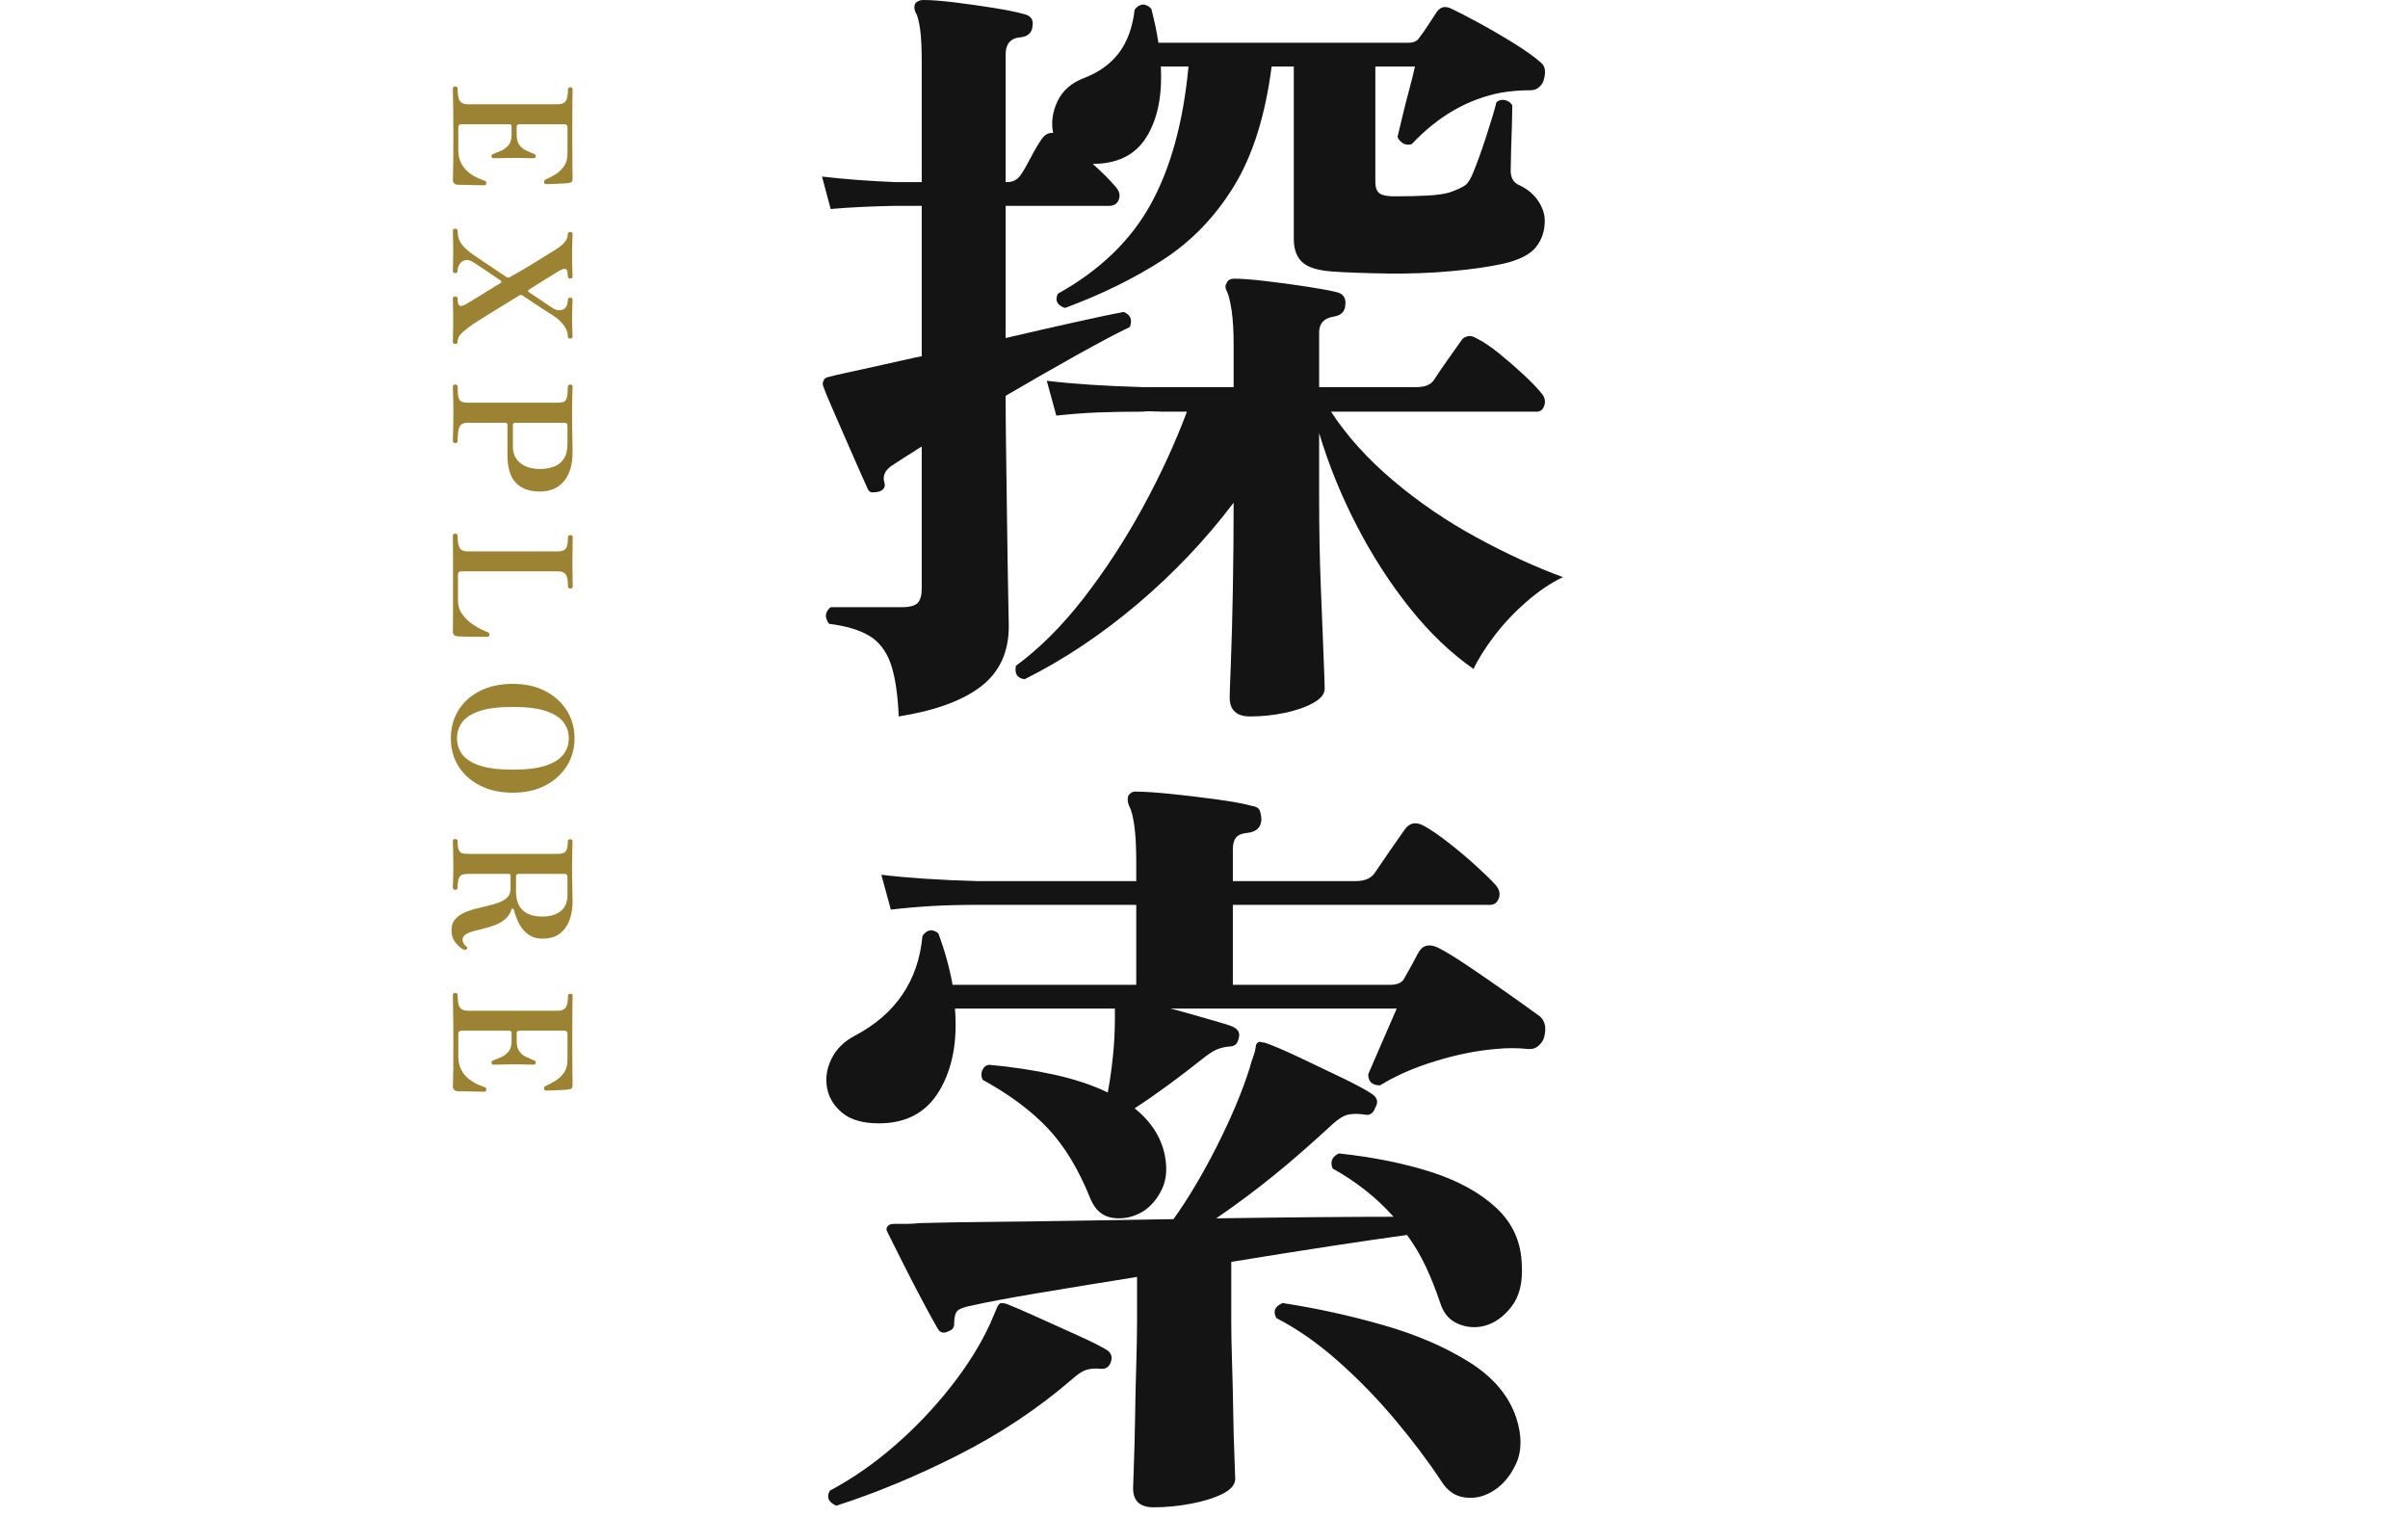 <?xml version="1.0" encoding="UTF-8"?>
<svg id="_レイヤー_1" xmlns="http://www.w3.org/2000/svg" version="1.1" viewBox="0 0 146 92">
  <!-- Generator: Adobe Illustrator 29.0.1, SVG Export Plug-In . SVG Version: 2.1.0 Build 192)  -->
  <defs>
    <style>
      .st0 {
        fill: #141414;
      }

      .st1 {
        fill: #9c8334;
      }
    </style>
  </defs>
  <g>
    <path class="st0" d="M54.493,43.44c-.064-1.408-.232-2.488-.504-3.24-.272-.751-.704-1.304-1.296-1.656-.592-.352-1.4-.592-2.424-.72-.288-.384-.257-.72.096-1.008h4.272c.512,0,.848-.087,1.008-.264.16-.176.24-.456.24-.84v-8.64c-.768.48-1.392.88-1.872,1.2-.384.288-.512.624-.384,1.008.063.256-.048.432-.336.528-.128.032-.257.048-.384.048s-.224-.063-.288-.192c-.032-.064-.176-.384-.432-.96-.257-.576-.544-1.231-.864-1.968-.32-.735-.616-1.416-.888-2.04-.272-.624-.44-1.032-.504-1.224-.064-.16-.064-.288,0-.384.032-.127.144-.208.336-.24.096-.032.399-.104.912-.216.512-.111,1.096-.24,1.752-.384.656-.144,1.264-.28,1.824-.408.56-.127.936-.208,1.128-.24v-9.12h-1.632c-1.536.032-2.832.096-3.888.192l-.528-1.968c1.375.161,2.848.272,4.416.336h1.632V3.744c0-.864-.032-1.52-.096-1.968-.065-.448-.144-.768-.24-.96-.128-.223-.144-.432-.048-.624.127-.127.288-.192.48-.192.48,0,1.111.048,1.896.144.784.096,1.576.208,2.376.336.799.128,1.423.256,1.872.384.384.096.543.336.48.72-.032.384-.257.608-.672.672-.64.032-.96.384-.96,1.056v7.728h.096c.352,0,.624-.144.816-.432.16-.223.36-.567.6-1.032.24-.464.472-.856.696-1.176.192-.256.416-.367.672-.336-.128-.64-.041-1.279.264-1.92.304-.64.824-1.104,1.56-1.392.928-.352,1.648-.864,2.16-1.536.511-.672.832-1.552.96-2.64.319-.384.655-.4,1.008-.048.192.737.336,1.424.432,2.064h15.168c.319,0,.544-.111.672-.336.127-.16.296-.399.504-.72.208-.32.375-.576.504-.768.223-.352.528-.432.912-.24.352.161.896.44,1.632.84.736.4,1.464.824,2.184,1.272.72.448,1.255.833,1.608,1.152.256.192.319.528.192,1.008-.032.161-.12.312-.264.456-.144.144-.328.216-.552.216-.608,0-1.2.048-1.776.144-2.016.384-3.824,1.424-5.424,3.12-.192.064-.368.048-.528-.048-.161-.096-.272-.224-.336-.384.063-.256.16-.656.288-1.2.127-.544.271-1.111.432-1.704.16-.592.271-1.048.336-1.368h-2.4v7.008c0,.32.08.544.24.672.16.128.463.192.912.192.799,0,1.479-.016,2.04-.048.559-.031,1-.096,1.32-.192.448-.16.76-.304.936-.432.175-.127.343-.399.504-.816.224-.544.48-1.255.768-2.136.288-.88.496-1.576.624-2.088.16-.127.336-.168.528-.12.192.048.336.152.432.312,0,.288-.008.688-.024,1.2-.017.512-.032,1.016-.048,1.512-.016.497-.024.872-.024,1.128-.032.512.144.848.528,1.008.48.224.855.536,1.128.936.271.4.408.809.408,1.224,0,.608-.176,1.136-.528,1.584-.353.448-1.008.785-1.968,1.008-.864.192-1.92.344-3.168.456-1.248.113-2.52.161-3.816.144-1.296-.016-2.424-.056-3.384-.12-.896-.063-1.512-.255-1.848-.576-.336-.32-.504-.784-.504-1.392V4.032h-1.344c-.384,2.976-1.145,5.392-2.28,7.248-1.136,1.856-2.568,3.344-4.296,4.464-1.728,1.121-3.712,2.096-5.952,2.928-.48-.16-.624-.448-.432-.864,2.528-1.408,4.4-3.208,5.616-5.4,1.216-2.192,1.984-4.984,2.304-8.376h-1.68c.096,1.76-.192,3.184-.864,4.272-.672,1.088-1.76,1.632-3.264,1.632.576.512,1.04.977,1.392,1.392.223.256.288.512.192.768-.096.256-.288.384-.576.384h-6.288v8.016c1.504-.352,2.904-.672,4.2-.96s2.28-.496,2.952-.624c.416.161.543.464.384.912-.8.384-1.889.96-3.264,1.728-1.376.768-2.8,1.584-4.272,2.448,0,.833.008,1.833.024,3,.016,1.168.031,2.36.048,3.576.016,1.216.031,2.368.048,3.456.016,1.088.032,1.984.048,2.688.016.704.024,1.12.024,1.248,0,1.568-.561,2.784-1.68,3.648-1.121.864-2.784,1.471-4.992,1.824ZM75.805,43.44c-.833,0-1.248-.384-1.248-1.152,0-.192.024-.888.072-2.088.048-1.2.088-2.68.12-4.44.031-1.76.048-3.52.048-5.28-1.696,2.24-3.641,4.289-5.832,6.144-2.192,1.856-4.472,3.376-6.84,4.56-.449-.064-.624-.336-.528-.816,1.44-1.056,2.815-2.432,4.128-4.128,1.312-1.696,2.504-3.528,3.576-5.496,1.072-1.968,1.96-3.896,2.664-5.784h-1.488c-.705-.031-1.088-.031-1.152,0-1.056,0-1.984.017-2.784.048-.8.033-1.632.096-2.496.192l-.576-2.112c1.6.192,3.536.32,5.808.384h5.52v-2.592c0-.832-.041-1.512-.12-2.04-.08-.528-.168-.903-.264-1.128-.128-.223-.144-.399-.048-.528.064-.192.224-.288.48-.288.416,0,1.04.048,1.872.144.832.096,1.664.208,2.496.336.832.128,1.44.24,1.824.336.416.096.592.368.528.816-.032.384-.272.608-.72.672-.576.096-.864.416-.864.96v3.312h5.904c.512,0,.864-.144,1.056-.432.16-.256.432-.655.816-1.2.384-.543.655-.928.816-1.152.096-.16.224-.256.384-.288.16-.063.367-.016.624.144.384.192.832.497,1.344.912.512.416,1.008.848,1.488,1.296.48.449.832.816,1.056,1.104.192.224.248.464.168.72-.08.256-.232.384-.456.384h-12.48c.96,1.472,2.216,2.864,3.768,4.176,1.552,1.312,3.24,2.464,5.064,3.456,1.824.993,3.568,1.793,5.232,2.4-.736.353-1.472.848-2.208,1.488-.736.641-1.384,1.328-1.944,2.064-.56.737-.984,1.408-1.272,2.016-1.376-.96-2.664-2.191-3.864-3.696-1.2-1.504-2.273-3.168-3.216-4.992-.944-1.824-1.704-3.696-2.28-5.616v3.936c0,1.824.031,3.569.096,5.232.064,1.665.12,3.072.168,4.224.048,1.152.072,1.855.072,2.112,0,.319-.232.607-.696.864-.464.256-1.04.456-1.728.6-.689.144-1.385.216-2.088.216Z"/>
    <path class="st0" d="M69.325,73.44c-.576.353-1.184.488-1.824.408-.641-.08-1.104-.472-1.392-1.176-.704-1.759-1.56-3.175-2.568-4.248-1.008-1.072-2.328-2.056-3.96-2.952-.096-.192-.104-.384-.024-.576.08-.192.216-.304.408-.336,1.408.128,2.728.329,3.96.6,1.231.272,2.312.632,3.24,1.08.127-.672.231-1.4.312-2.184.079-.784.12-1.528.12-2.232v-.672h-9.696c.16,1.985-.152,3.641-.936,4.968-.785,1.328-2.008,1.992-3.672,1.992-.96,0-1.697-.208-2.208-.624-.512-.415-.824-.919-.936-1.512-.113-.592-.024-1.184.264-1.776.288-.592.768-1.063,1.44-1.416,1.215-.64,2.167-1.464,2.856-2.472.688-1.008,1.096-2.2,1.224-3.576.288-.384.608-.432.96-.144.384,1.025.672,2.064.864,3.12h11.136v-4.848h-9.6c-1.056,0-1.992.024-2.808.072s-1.64.12-2.472.216l-.576-2.112c1.6.192,3.535.32,5.808.384h9.648v-1.152c0-.928-.041-1.672-.12-2.232-.081-.56-.185-.952-.312-1.176-.096-.224-.113-.432-.048-.624.127-.192.304-.271.528-.24.48,0,1.184.048,2.112.144.928.096,1.855.208,2.784.336.928.128,1.615.256,2.064.384.256.032.416.128.48.288.064.161.096.353.096.576-.032.449-.305.704-.816.768-.353.032-.592.128-.72.288-.128.16-.192.4-.192.72v1.92h7.44c.543,0,.928-.16,1.152-.48.192-.288.504-.744.936-1.368s.728-1.048.888-1.272c.288-.416.672-.496,1.152-.24.416.224.919.568,1.512,1.032.592.464,1.152.936,1.68,1.416s.919.864,1.176,1.152c.223.256.288.521.192.792-.096.272-.272.408-.528.408h-15.6v4.848h9.552c.448,0,.736-.144.864-.432.127-.224.271-.48.432-.768.16-.288.288-.528.384-.72.256-.48.655-.592,1.2-.336.448.224,1.063.6,1.848,1.128.784.528,1.584,1.08,2.4,1.656.816.576,1.464,1.04,1.944,1.392.319.288.399.72.24,1.296-.064.192-.185.36-.36.504-.176.144-.393.2-.648.168-.608-.064-1.232-.064-1.872,0-1.184.096-2.424.344-3.72.744-1.296.4-2.408.888-3.336,1.464-.48,0-.72-.224-.72-.672.16-.384.416-.976.768-1.776.352-.799.672-1.536.96-2.208h-13.728c.16.032.52.128,1.08.288.56.161,1.12.32,1.68.48.56.161.904.272,1.032.336.352.161.463.417.336.768-.064.288-.257.432-.576.432-.32.032-.592.104-.816.216-.224.113-.497.296-.816.552-.641.512-1.32,1.032-2.04,1.56-.72.528-1.4,1-2.04,1.416.992.8,1.6,1.744,1.824,2.832.16.8.104,1.488-.168,2.064-.272.576-.648,1.024-1.128,1.344ZM50.701,91.296c-.48-.224-.608-.528-.384-.912,1.375-.737,2.688-1.649,3.936-2.736s2.376-2.271,3.384-3.552c1.008-1.28,1.8-2.544,2.376-3.792l.432-1.008c.064-.16.144-.255.24-.288.127,0,.24.017.336.048.416.16,1.047.432,1.896.816.847.384,1.68.76,2.496,1.128.816.368,1.399.665,1.752.888.223.192.288.416.192.672-.096.32-.305.464-.624.432-.353-.032-.648-.008-.888.072-.24.08-.536.281-.888.6-2.048,1.76-4.337,3.28-6.864,4.56-2.528,1.279-4.992,2.304-7.392,3.072ZM69.949,91.392c-.833,0-1.248-.384-1.248-1.152,0-.161.016-.641.048-1.44.031-.8.055-1.744.072-2.832.016-1.088.04-2.16.072-3.216.031-1.056.048-1.903.048-2.544v-2.784c-2.208.353-4.217.681-6.024.984-1.809.304-3.128.552-3.96.744-.512.096-.824.216-.936.36-.113.144-.168.392-.168.744,0,.225-.096.369-.288.432-.32.192-.561.144-.72-.144-.224-.384-.544-.967-.96-1.752-.416-.784-.816-1.56-1.2-2.328-.384-.768-.672-1.344-.864-1.728-.096-.16-.096-.288,0-.384.064-.096.192-.144.384-.144h.72c.256,0,.544-.016.864-.048,1.12-.032,2.496-.056,4.128-.072,1.632-.016,3.416-.04,5.352-.072,1.936-.032,3.896-.064,5.88-.096.896-1.248,1.776-2.728,2.64-4.44.864-1.711,1.519-3.271,1.968-4.68.064-.255.136-.487.216-.696.08-.208.136-.424.168-.648,0-.127.064-.224.192-.288.063,0,.12.008.168.024.048.017.104.024.168.024.48.161,1.159.449,2.04.864.879.416,1.752.833,2.616,1.248.864.416,1.488.752,1.872,1.008.319.224.384.497.192.816-.128.353-.336.497-.624.432-.416-.063-.76-.063-1.032,0-.272.064-.584.256-.936.576-1.28,1.184-2.472,2.225-3.576,3.12-1.104.896-2.264,1.76-3.48,2.592,2.176-.032,4.2-.056,6.072-.072,1.872-.016,3.432-.024,4.68-.024-1.024-1.152-2.256-2.127-3.696-2.928-.161-.416-.032-.72.384-.912,2.08.224,3.944.6,5.592,1.128,1.647.528,2.968,1.256,3.96,2.184.991.929,1.504,2.081,1.536,3.456.063,1.056-.144,1.896-.624,2.52s-1.041,1.016-1.68,1.176c-.544.128-1.072.081-1.584-.144-.512-.223-.864-.64-1.056-1.248-.256-.768-.544-1.495-.864-2.184-.32-.688-.704-1.336-1.152-1.944-1.185.161-2.721.384-4.608.672-1.888.288-3.904.608-6.048.96v3.696c0,.608.016,1.409.048,2.4.032.992.056,2,.072,3.024.016,1.025.04,1.913.072,2.664.032.751.048,1.208.048,1.368,0,.352-.257.655-.768.912-.512.255-1.152.456-1.92.6-.768.144-1.521.216-2.256.216ZM90.397,90.48c-.512.288-1.049.392-1.608.312-.561-.08-1.017-.392-1.368-.936-.8-1.216-1.745-2.472-2.832-3.768-1.088-1.296-2.249-2.488-3.48-3.576-1.232-1.088-2.472-1.952-3.72-2.592-.224-.416-.096-.72.384-.912,2.08.32,4.12.768,6.12,1.344,2,.576,3.727,1.32,5.184,2.232,1.456.912,2.408,2.04,2.856,3.384.352,1.088.344,2.023-.024,2.808-.368.784-.872,1.352-1.512,1.704Z"/>
  </g>
  <g>
    <path class="st1" d="M27.457,5.374c0-.087.053-.13.16-.13.086,0,.13.043.13.13,0,.373.046.625.14.755.093.13.25.195.47.195h5.48c.2,0,.35-.061.45-.18.1-.12.15-.36.15-.721,0-.087.05-.13.15-.13.087,0,.13.043.13.13,0,.054-.003.309-.01.766-.007.456-.01,1.128-.01,2.015,0,.84.003,1.477.01,1.91.006.433.01.68.01.74,0,.153-.077.232-.23.239-.06.014-.158.023-.295.03s-.282.014-.435.021c-.153.006-.29.011-.41.015-.12.003-.197.005-.23.005-.027,0-.055-.007-.085-.02-.03-.014-.045-.044-.045-.091,0-.046.005-.081.015-.104.01-.023.039-.045.085-.065.18-.08.372-.182.575-.305.203-.123.378-.287.525-.49s.22-.468.22-.795v-1.55c0-.061-.014-.11-.04-.15-.027-.04-.083-.06-.17-.06h-2.74c-.027,0-.055.013-.085.04-.03.026-.045.057-.045.09v.51c0,.28.06.493.18.641.12.146.26.255.42.324.16.07.296.129.41.176.053.02.092.038.115.055.023.017.035.052.035.104,0,.047-.017.079-.05.096s-.067.024-.1.024c-.053,0-.148,0-.285-.005-.137-.003-.285-.007-.445-.01-.16-.004-.307-.005-.44-.005-.126,0-.278,0-.455.005-.177.003-.336.007-.48.01-.144.004-.238.005-.285.005-.1,0-.15-.04-.15-.12,0-.073.043-.123.13-.149.126-.047.275-.106.445-.18.17-.074.32-.184.45-.33.13-.147.195-.36.195-.641v-.51c0-.087-.05-.13-.15-.13h-2.89c-.127,0-.19.066-.19.2v1.35c0,.32.058.59.175.811.117.22.263.401.44.545.177.143.354.255.53.335.176.08.325.14.445.18.06.02.093.042.1.065.006.022.006.058,0,.104v.01c-.007.054-.023.084-.05.09-.027.007-.057.011-.09.011-.026,0-.11-.002-.25-.005-.14-.004-.302-.007-.485-.011-.184-.003-.354-.007-.51-.01-.156-.003-.265-.005-.325-.005-.087,0-.16-.025-.22-.075s-.09-.121-.09-.215c0-.047.003-.15.01-.31.007-.16.012-.424.015-.79.003-.367.005-.881.005-1.54,0-.813-.005-1.482-.015-2.005-.01-.523-.015-.822-.015-.896Z"/>
    <path class="st1" d="M27.457,14.004c0-.093.043-.14.13-.14.106,0,.16.047.16.14,0,.193.03.368.09.525.06.156.17.316.33.479.16.164.394.349.7.556.06.04.168.113.325.22s.333.225.53.354c.196.131.385.257.565.381.18.123.323.218.43.284.067.04.14.037.22-.01.46-.26.874-.502,1.24-.725.366-.224.661-.405.885-.545.223-.141.352-.221.385-.24.32-.187.563-.363.73-.53.167-.167.25-.354.25-.56,0-.04.015-.072.045-.096.03-.023.062-.034.095-.034.1,0,.15.043.15.13,0,.046-.003.138-.01.274-.007.137-.012.295-.015.476-.003.18-.005.356-.005.529,0,.193.001.382.005.565s.008.34.015.47c.006.13.01.212.01.245,0,.094-.05.141-.15.141-.033,0-.065-.012-.095-.035-.03-.023-.045-.059-.045-.105,0-.26-.04-.406-.12-.439-.08-.034-.21,0-.39.1-.027.021-.128.083-.305.19-.176.106-.4.243-.67.409-.27.167-.562.351-.875.551-.073.046-.073.097,0,.149.24.16.468.313.685.46s.4.271.55.37c.15.101.238.156.265.17.213.12.41.134.59.04.18-.093.27-.28.27-.56,0-.047.015-.084.045-.11.03-.026.062-.04.095-.04.1,0,.15.05.15.15,0,.06-.005.185-.015.375-.01.189-.015.444-.015.765,0,.293.005.526.015.7.01.173.015.293.015.36,0,.093-.05.14-.15.14-.033,0-.065-.012-.095-.035-.03-.023-.045-.059-.045-.104,0-.228-.082-.45-.245-.671-.164-.22-.378-.416-.645-.59-.12-.08-.34-.222-.66-.425-.32-.203-.71-.462-1.17-.774-.087-.061-.167-.063-.24-.011-.38.24-.75.469-1.11.686-.36.216-.68.413-.96.59-.28.177-.493.312-.64.405-.267.18-.501.359-.705.54-.204.18-.305.366-.305.56,0,.1-.054.15-.16.15-.086,0-.13-.051-.13-.15,0-.066.003-.22.01-.46.007-.24.01-.486.01-.74,0-.193-.002-.392-.005-.595-.003-.203-.007-.379-.01-.525s-.005-.236-.005-.27c0-.094.043-.141.13-.141.106,0,.16.047.16.141,0,.246.043.388.13.425.086.036.217.002.39-.104.173-.101.367-.217.58-.351s.423-.264.63-.39c.207-.127.388-.238.545-.335s.265-.162.325-.195c.033-.02.048-.047.045-.08s-.019-.06-.045-.08c-.327-.227-.645-.441-.955-.645-.31-.204-.545-.358-.705-.465-.173-.114-.332-.154-.475-.12-.144.033-.257.109-.34.229-.083.12-.125.257-.125.41,0,.1-.054.15-.16.15-.086,0-.13-.051-.13-.15,0-.06.003-.191.01-.395.007-.204.01-.462.01-.775,0-.294-.003-.557-.01-.79-.006-.233-.01-.384-.01-.45Z"/>
    <path class="st1" d="M27.457,23.464c0-.1.046-.149.14-.149.1,0,.15.05.15.149,0,.28.017.486.05.62s.095.222.185.265c.09.044.215.065.375.065h5.48c.146,0,.263-.019.35-.055.086-.037.148-.124.185-.261s.055-.354.055-.654c0-.033.015-.063.045-.09.03-.027.062-.04.095-.04.1,0,.15.043.15.13,0,.06-.005.227-.015.5-.01.273-.015.633-.015,1.08,0,.553.005,1.028.015,1.425.01.396.015.715.015.955,0,.76-.173,1.35-.52,1.77-.347.42-.837.63-1.47.63-.62,0-1.102-.175-1.445-.524-.344-.351-.515-.925-.515-1.726v-1.8c0-.08-.043-.12-.13-.12h-2.28c-.24,0-.402.073-.485.221-.083.146-.125.439-.125.88,0,.086-.05.13-.15.13-.094,0-.14-.044-.14-.13,0-.067.005-.252.015-.556.01-.303.015-.688.015-1.154,0-.447-.005-.802-.015-1.065-.01-.264-.015-.429-.015-.495ZM31.097,25.754v1.311c0,.433.15.77.45,1.01.3.24.693.36,1.18.36.307,0,.586-.046.84-.136s.457-.246.61-.47c.153-.224.23-.535.23-.935v-1.051c0-.06-.012-.109-.035-.149s-.082-.061-.175-.061h-2.97c-.027,0-.055.012-.085.035-.03.023-.045.052-.045.085Z"/>
    <path class="st1" d="M27.457,32.494c0-.094.043-.141.13-.141.106,0,.16.047.16.141,0,.359.043.606.13.74.086.133.243.199.47.199h5.51c.193,0,.338-.052.435-.154.097-.104.145-.339.145-.705,0-.087.053-.13.16-.13.086,0,.13.043.13.13,0,.06-.003.229-.01.51-.006.28-.01.6-.01.96,0,.24.001.467.005.68.003.214.007.396.01.545.003.15.005.242.005.275,0,.093-.043.14-.13.14-.107,0-.16-.047-.16-.14,0-.367-.048-.608-.145-.725-.097-.117-.242-.176-.435-.176h-5.89c-.133,0-.2.07-.2.21v1.551c0,.326.093.614.28.864s.418.464.695.641c.276.177.548.314.815.415.053.02.088.046.105.08.017.033.021.062.015.09-.007.053-.025.086-.055.1-.03.014-.062.021-.095.021h-.25c-.146,0-.322-.002-.525-.005-.203-.004-.398-.007-.585-.011-.187-.003-.327-.008-.42-.015-.087-.007-.157-.033-.21-.08-.054-.047-.08-.117-.08-.21,0-.047.001-.17.005-.37s.005-.5.005-.9v-3.05c0-.427-.001-.769-.005-1.024-.003-.257-.005-.409-.005-.455Z"/>
    <path class="st1" d="M27.336,44.764c0-.646.157-1.219.47-1.715.313-.497.751-.885,1.315-1.165s1.218-.42,1.965-.42c.76,0,1.42.146,1.98.439.56.294.995.688,1.305,1.186.31.496.465,1.055.465,1.675s-.155,1.179-.465,1.675c-.31.497-.745.892-1.305,1.186-.56.293-1.22.439-1.98.439-.747,0-1.401-.142-1.965-.425s-1.002-.672-1.315-1.165c-.313-.493-.47-1.063-.47-1.71ZM27.707,44.764c0,.36.105.684.315.97.21.287.562.514,1.055.681.493.166,1.163.25,2.01.25.854,0,1.527-.084,2.02-.25.493-.167.847-.394,1.06-.681.213-.286.32-.609.32-.97s-.106-.684-.32-.97c-.213-.287-.567-.514-1.06-.681-.493-.166-1.167-.25-2.02-.25-.847,0-1.517.084-2.01.25-.494.167-.845.394-1.055.681-.21.286-.315.609-.315.97Z"/>
    <path class="st1" d="M27.376,56.403c0-.26.065-.472.195-.635.13-.163.301-.297.515-.4s.447-.188.7-.255.506-.128.76-.185.487-.125.7-.205.385-.186.515-.315c.13-.13.195-.302.195-.515v-.78c0-.087-.04-.13-.12-.13h-2.48c-.133,0-.247.019-.34.055-.093.037-.162.115-.205.235s-.065.304-.065.55c0,.087-.05.13-.15.13-.034,0-.065-.012-.095-.034-.03-.023-.045-.056-.045-.096,0-.066.005-.231.015-.495.01-.263.015-.578.015-.944,0-.347-.005-.646-.015-.896-.01-.25-.015-.411-.015-.484,0-.087.046-.13.14-.13.1,0,.15.043.15.13,0,.246.023.423.07.529.047.106.115.174.205.2s.202.04.335.04h5.48c.12,0,.224-.015.31-.045s.155-.097.205-.2.075-.271.075-.505c0-.047.015-.082.045-.104.03-.023.062-.035.095-.035.1,0,.15.046.15.14,0,.047-.005.198-.015.455-.01.257-.015.559-.015.905,0,.553.005,1.013.015,1.38.01.366.015.67.015.91,0,.406-.062.778-.185,1.114-.124.337-.319.608-.585.815-.267.207-.617.31-1.05.31-.287,0-.53-.057-.73-.17s-.365-.256-.495-.43c-.13-.174-.235-.358-.315-.555-.08-.197-.144-.382-.19-.556-.02-.066-.047-.102-.08-.104-.033-.004-.057.008-.07.035-.08.246-.208.444-.385.595s-.376.269-.6.355c-.224.086-.452.158-.685.215-.233.057-.449.111-.645.165-.197.053-.355.12-.475.199-.12.08-.18.19-.18.33,0,.061.015.12.045.181.03.06.082.123.155.189.04.033.066.063.08.09.013.027.003.061-.03.101-.026.033-.057.048-.09.045-.033-.004-.073-.015-.12-.035-.146-.066-.302-.201-.465-.405-.164-.203-.245-.455-.245-.755ZM31.287,53.113v.94c0,.493.133.87.4,1.13s.67.39,1.21.39c.447,0,.81-.108,1.09-.324.28-.217.42-.546.42-.985v-1.07c0-.054-.012-.102-.035-.145-.023-.044-.082-.065-.175-.065h-2.77c-.027,0-.057.014-.09.04s-.05.057-.05.09Z"/>
    <path class="st1" d="M27.457,60.334c0-.087.053-.131.16-.131.086,0,.13.044.13.131,0,.373.046.625.14.755.093.13.25.194.47.194h5.48c.2,0,.35-.06.45-.18s.15-.36.15-.72c0-.087.05-.13.15-.13.087,0,.13.043.13.13,0,.053-.003.308-.01.765-.007.457-.01,1.128-.01,2.015,0,.841.003,1.477.01,1.91.006.434.01.681.01.74,0,.153-.077.233-.23.24-.06.013-.158.023-.295.03-.137.006-.282.013-.435.02s-.29.012-.41.015c-.12.004-.197.005-.23.005-.027,0-.055-.006-.085-.02-.03-.014-.045-.043-.045-.09s.005-.082.015-.105c.01-.023.039-.045.085-.064.18-.08.372-.182.575-.306.203-.123.378-.286.525-.489.146-.204.22-.469.22-.795v-1.551c0-.06-.014-.109-.04-.149-.027-.04-.083-.061-.17-.061h-2.74c-.027,0-.055.014-.085.04-.03.027-.045.057-.045.09v.511c0,.279.06.493.18.64.12.146.26.255.42.325.16.07.296.128.41.175.053.021.092.038.115.055.023.017.035.052.035.105,0,.047-.017.078-.05.095s-.067.025-.1.025c-.053,0-.148-.002-.285-.005-.137-.004-.285-.007-.445-.011-.16-.003-.307-.005-.44-.005-.126,0-.278.002-.455.005-.177.004-.336.007-.48.011-.144.003-.238.005-.285.005-.1,0-.15-.04-.15-.12,0-.073.043-.123.13-.15.126-.047.275-.106.445-.18s.32-.184.45-.33c.13-.146.195-.36.195-.64v-.511c0-.086-.05-.13-.15-.13h-2.89c-.127,0-.19.067-.19.2v1.351c0,.319.058.59.175.81s.263.401.44.545.354.255.53.335c.176.08.325.14.445.18.06.021.093.042.1.065.006.023.006.059,0,.105v.01c-.007.053-.023.083-.05.09-.027.007-.057.01-.09.01-.026,0-.11-.002-.25-.005-.14-.003-.302-.007-.485-.01-.184-.004-.354-.007-.51-.01-.156-.004-.265-.006-.325-.006-.087,0-.16-.024-.22-.074-.06-.051-.09-.122-.09-.216,0-.046.003-.149.01-.31.007-.16.012-.424.015-.79s.005-.88.005-1.54c0-.813-.005-1.481-.015-2.005-.01-.523-.015-.821-.015-.895Z"/>
  </g>
</svg>